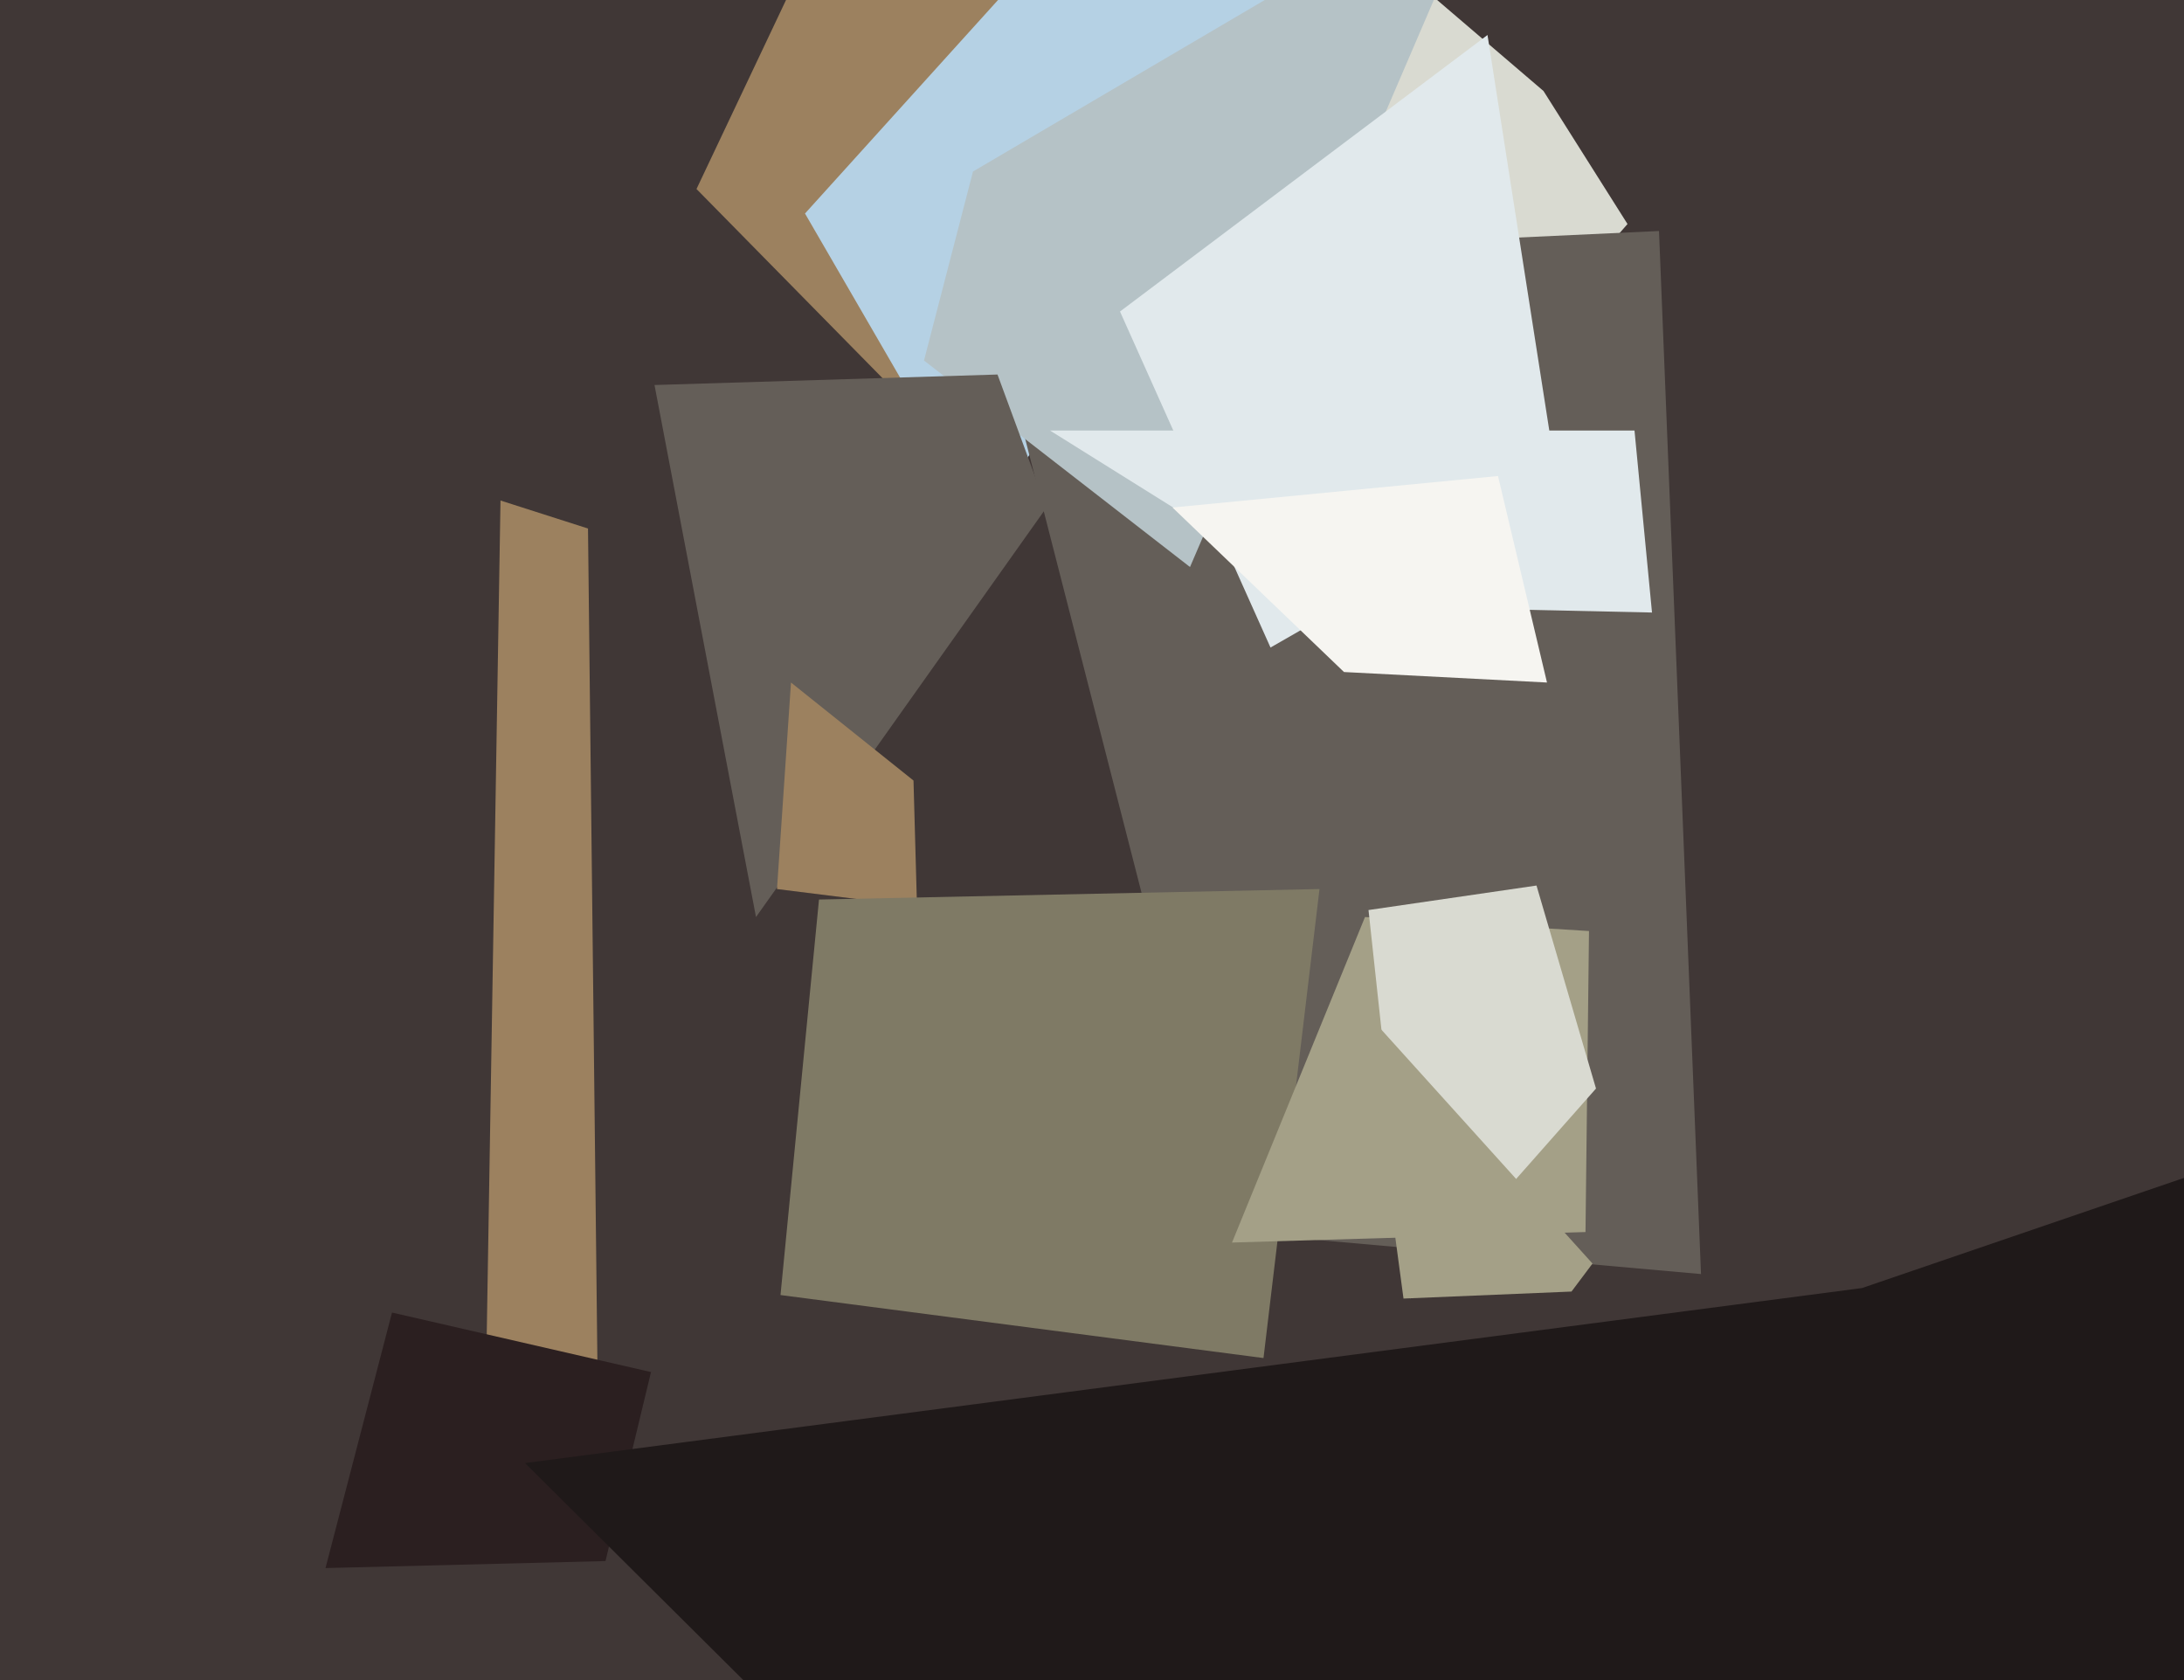 <svg xmlns="http://www.w3.org/2000/svg" width="624px" height="480px">
  <rect width="624" height="480" fill="rgb(64,55,54)"/>
  <polygon points="259,115 199,54 226,-3 330,-128" fill="rgb(156,129,95)"/>
  <polygon points="465,64 391,149 351,-51 441,26" fill="rgb(217,218,209)"/>
  <polygon points="281,149 230,61 296,-12 432,-70" fill="rgb(181,209,228)"/>
  <polygon points="351,352 280,75 474,66 486,364" fill="rgb(100,94,88)"/>
  <polygon points="171,417 138,446 143,143 168,151" fill="rgb(156,129,95)"/>
  <polygon points="340,162 264,103 278,49 426,-38" fill="rgb(181,194,198)"/>
  <polygon points="216,262 187,110 285,107 299,145" fill="rgb(100,94,88)"/>
  <polygon points="173,446 93,448 112,375 186,392" fill="rgb(43,31,32)"/>
  <polygon points="262,259 222,254 226,195 261,223" fill="rgb(156,129,95)"/>
  <polygon points="472,175 380,173 300,123 467,123" fill="rgb(225,233,236)"/>
  <polygon points="363,185 320,89 425,10 445,138" fill="rgb(225,233,236)"/>
  <polygon points="442,195 384,192 335,145 428,136" fill="rgb(246,245,241)"/>
  <polygon points="483,749 150,418 532,368 760,290" fill="rgb(31,25,25)"/>
  <polygon points="361,388 223,370 234,257 377,254" fill="rgb(127,122,101)"/>
  <polygon points="352,355 390,262 454,266 453,352" fill="rgb(164,160,135)"/>
  <polygon points="403,371 391,260 439,253 456,311" fill="rgb(217,218,209)"/>
  <polygon points="401,371 390,289 455,361 449,369" fill="rgb(164,160,135)"/>
</svg>